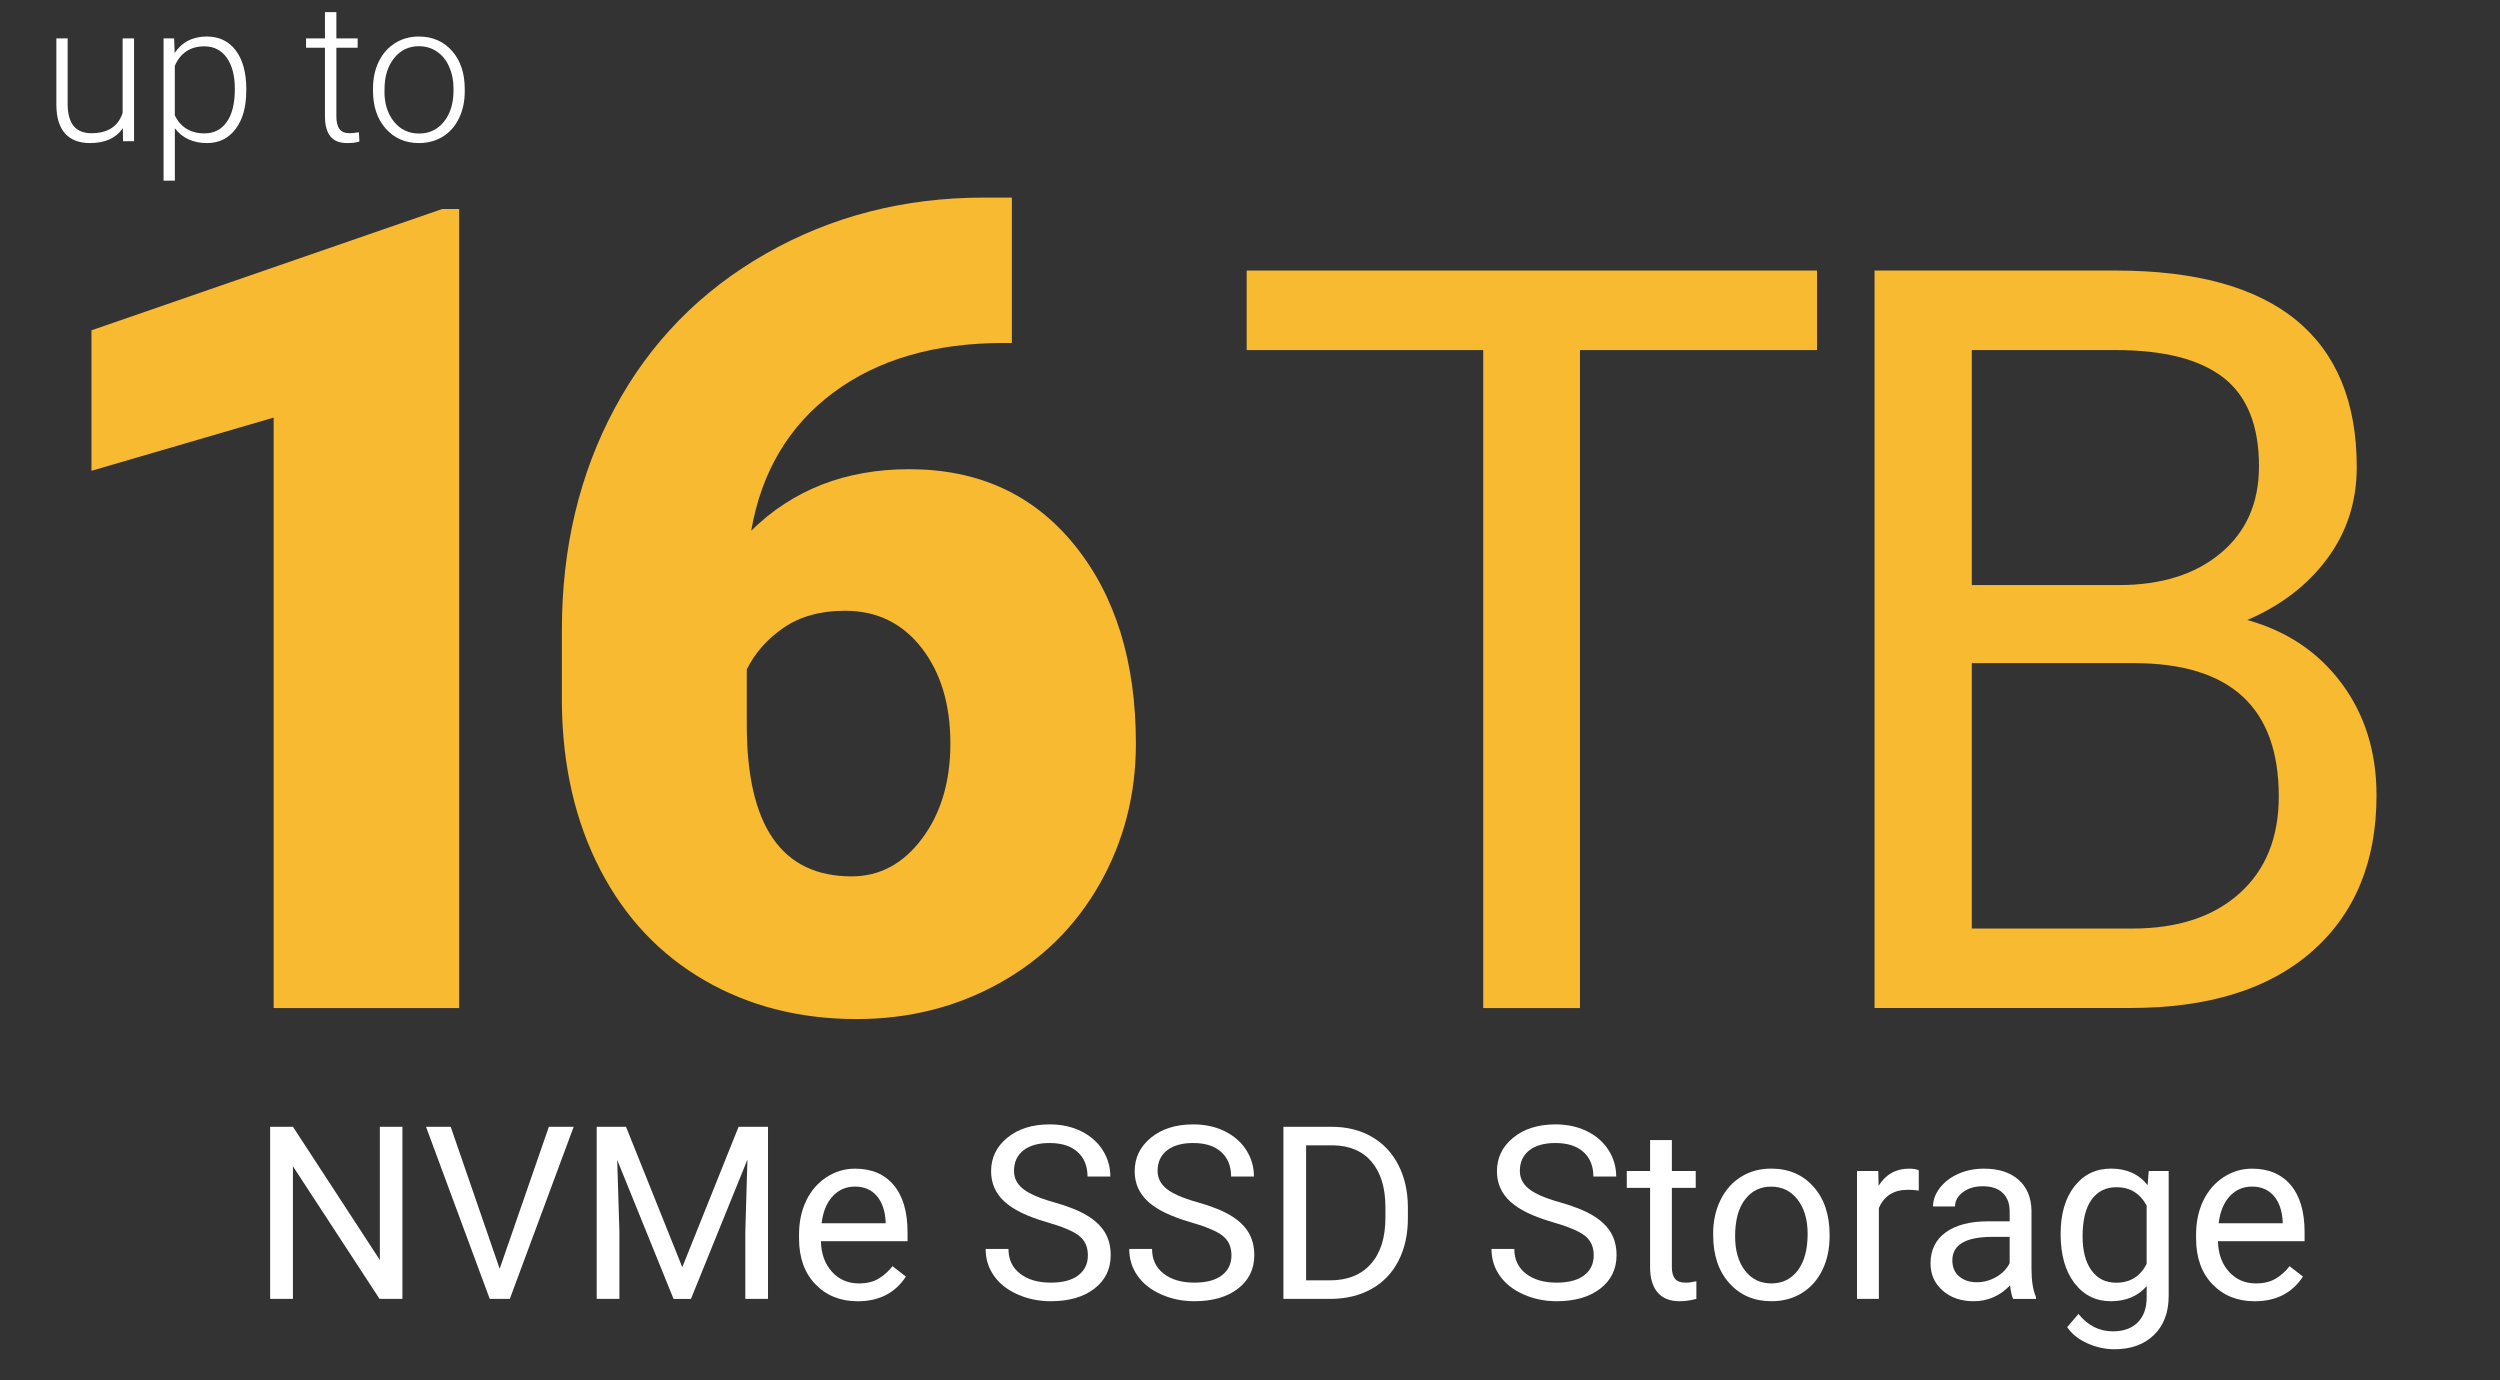 <?xml version="1.0" encoding="utf-8"?>
<!-- Generator: Adobe Illustrator 26.0.3, SVG Export Plug-In . SVG Version: 6.00 Build 0)  -->
<svg version="1.1" xmlns="http://www.w3.org/2000/svg" xmlns:xlink="http://www.w3.org/1999/xlink" x="0px" y="0px"
	 viewBox="0 0 578.38 319.27" style="enable-background:new 0 0 578.38 319.27;" xml:space="preserve">
<rect x="0" y="0" width="578.38" height="319.27" fill="#333333" stroke="none"/>
<style type="text/css">
	.st0{display:none;}
	.st1{display:inline;fill:#1B6CA5;}
	.st2{fill:#F7BA31;}
	.st3{fill:#FFFFFF;}
</style>
<g id="Background" class="st0">
	<rect x="0.03" y="-0.73" class="st1" width="579.6" height="320.55"/>
</g>
<g id="_x31_6TB_Storage">
	<g>
		<path class="st2" d="M106.22,233.22H63.31V96.61l-42.15,12.31v-32.5l81.12-28.06h3.94V233.22z"/>
		<path class="st2" d="M234.1,45.71v33.64h-1.9c-16,0-29.14,3.83-39.42,11.49c-10.28,7.66-16.61,18.3-18.98,31.93
			c9.65-9.48,21.84-14.22,36.56-14.22c16,0,28.73,5.84,38.21,17.52c9.48,11.68,14.22,27,14.22,45.96c0,11.77-2.77,22.56-8.32,32.37
			c-5.54,9.82-13.29,17.5-23.23,23.04c-9.95,5.54-20.97,8.32-33.07,8.32c-13.12,0-24.84-2.98-35.17-8.95
			c-10.33-5.97-18.37-14.49-24.12-25.58c-5.76-11.09-8.72-23.87-8.89-38.34v-17.14c0-19.04,4.08-36.16,12.25-51.35
			c8.17-15.19,19.82-27.1,34.98-35.74c15.15-8.63,31.95-12.95,50.4-12.95H234.1z M195.5,141.3c-5.67,0-10.41,1.31-14.22,3.94
			c-3.81,2.62-6.65,5.84-8.51,9.65v12.82c0,23.36,8.08,35.04,24.25,35.04c6.52,0,11.95-2.92,16.31-8.76
			c4.36-5.84,6.54-13.16,6.54-21.96c0-9.06-2.22-16.44-6.67-22.15S202.87,141.3,195.5,141.3z"/>
		<path class="st2" d="M420.37,80.99h-54.84v152.23h-22.38V80.99h-54.73v-18.4h131.95V80.99z"/>
		<path class="st2" d="M433.68,233.22V62.59h55.78c18.52,0,32.44,3.83,41.78,11.48c9.33,7.66,14,18.98,14,33.98
			c0,7.97-2.27,15.02-6.8,21.15c-4.53,6.13-10.7,10.88-18.52,14.24c9.22,2.58,16.5,7.48,21.86,14.71
			c5.35,7.23,8.03,15.84,8.03,25.84c0,15.31-4.96,27.34-14.88,36.09c-9.92,8.75-23.95,13.12-42.07,13.12H433.68z M456.18,135.36
			h33.98c9.84,0,17.71-2.46,23.61-7.4c5.9-4.93,8.85-11.63,8.85-20.08c0-9.4-2.74-16.23-8.2-20.49c-5.47-4.27-13.79-6.4-24.96-6.4
			h-33.28V135.36z M456.18,153.41v61.41h37.15c10.47,0,18.73-2.71,24.79-8.14c6.05-5.43,9.08-12.91,9.08-22.44
			c0-20.55-11.17-30.82-33.52-30.82H456.18z"/>
	</g>
	<g>
		<path class="st3" d="M93.09,300.5h-5.28l-20.04-30.68v30.68H62.5v-39.81h5.28l20.1,30.82v-30.82h5.22V300.5z"/>
		<path class="st3" d="M115.6,293.53l11.38-32.84h5.74l-14.77,39.81h-4.65l-14.74-39.81h5.71L115.6,293.53z"/>
		<path class="st3" d="M144.83,260.69l13.02,32.48l13.02-32.48h6.81v39.81h-5.25V285l0.49-16.73l-13.07,32.24h-4.02l-13.04-32.16
			L143.3,285v15.5h-5.25v-39.81H144.83z"/>
		<path class="st3" d="M198.42,301.05c-4.01,0-7.27-1.32-9.79-3.95c-2.52-2.63-3.77-6.16-3.77-10.57v-0.93
			c0-2.93,0.56-5.56,1.68-7.86c1.12-2.31,2.69-4.11,4.7-5.41c2.01-1.3,4.2-1.96,6.55-1.96c3.85,0,6.84,1.27,8.97,3.8
			c2.13,2.53,3.2,6.16,3.2,10.88v2.11h-20.04c0.07,2.92,0.92,5.27,2.56,7.07c1.63,1.8,3.71,2.69,6.22,2.69
			c1.79,0,3.3-0.36,4.54-1.09c1.24-0.73,2.32-1.7,3.25-2.9l3.09,2.41C207.1,299.14,203.38,301.05,198.42,301.05z M197.79,274.52
			c-2.04,0-3.76,0.74-5.14,2.23c-1.39,1.49-2.24,3.57-2.57,6.25h14.82v-0.38c-0.15-2.57-0.84-4.56-2.08-5.97
			C201.59,275.23,199.91,274.52,197.79,274.52z"/>
		<path class="st3" d="M242.2,282.75c-4.5-1.29-7.78-2.88-9.83-4.77s-3.08-4.22-3.08-6.99c0-3.14,1.25-5.73,3.76-7.78
			c2.51-2.05,5.76-3.08,9.78-3.08c2.73,0,5.17,0.53,7.31,1.59c2.14,1.06,3.8,2.52,4.98,4.38s1.76,3.89,1.76,6.1h-5.28
			c0-2.42-0.77-4.31-2.3-5.69c-1.53-1.38-3.69-2.07-6.48-2.07c-2.59,0-4.61,0.57-6.06,1.71s-2.17,2.73-2.17,4.75
			c0,1.63,0.69,3,2.06,4.12c1.38,1.12,3.72,2.15,7.03,3.08c3.31,0.93,5.9,1.96,7.77,3.08c1.87,1.12,3.25,2.43,4.16,3.92
			c0.9,1.5,1.35,3.25,1.35,5.28c0,3.23-1.26,5.81-3.77,7.75s-5.88,2.91-10.09,2.91c-2.73,0-5.29-0.52-7.66-1.57
			c-2.37-1.05-4.2-2.48-5.48-4.31c-1.29-1.82-1.93-3.89-1.93-6.21h5.28c0,2.41,0.89,4.31,2.67,5.7s4.15,2.09,7.12,2.09
			c2.77,0,4.89-0.56,6.37-1.7c1.48-1.13,2.21-2.67,2.21-4.62c0-1.95-0.68-3.46-2.05-4.53S245.79,283.79,242.2,282.75z"/>
		<path class="st3" d="M275.42,282.75c-4.5-1.29-7.78-2.88-9.83-4.77s-3.08-4.22-3.08-6.99c0-3.14,1.25-5.73,3.76-7.78
			c2.51-2.05,5.76-3.08,9.78-3.08c2.73,0,5.17,0.53,7.31,1.59c2.14,1.06,3.8,2.52,4.98,4.38s1.76,3.89,1.76,6.1h-5.28
			c0-2.42-0.77-4.31-2.3-5.69c-1.53-1.38-3.69-2.07-6.48-2.07c-2.59,0-4.61,0.57-6.06,1.71s-2.17,2.73-2.17,4.75
			c0,1.63,0.69,3,2.06,4.12c1.38,1.12,3.72,2.15,7.03,3.08c3.31,0.93,5.9,1.96,7.77,3.08c1.87,1.12,3.25,2.43,4.16,3.92
			c0.9,1.5,1.35,3.25,1.35,5.28c0,3.23-1.26,5.81-3.77,7.75s-5.88,2.91-10.09,2.91c-2.73,0-5.29-0.52-7.66-1.57
			c-2.37-1.05-4.2-2.48-5.48-4.31c-1.29-1.82-1.93-3.89-1.93-6.21h5.28c0,2.41,0.89,4.31,2.67,5.7s4.15,2.09,7.12,2.09
			c2.77,0,4.89-0.56,6.37-1.7c1.48-1.13,2.21-2.67,2.21-4.62c0-1.95-0.68-3.46-2.05-4.53S279.01,283.79,275.42,282.75z"/>
		<path class="st3" d="M296.92,300.5v-39.81h11.24c3.46,0,6.53,0.77,9.19,2.3c2.66,1.53,4.72,3.71,6.17,6.54
			c1.45,2.83,2.18,6.07,2.2,9.73v2.54c0,3.76-0.72,7.05-2.17,9.87c-1.45,2.83-3.52,5-6.21,6.51c-2.69,1.51-5.82,2.29-9.39,2.32
			H296.92z M302.17,264.98v31.23h5.52c4.05,0,7.2-1.26,9.45-3.78c2.25-2.52,3.38-6.1,3.38-10.76v-2.33c0-4.52-1.06-8.04-3.19-10.55
			c-2.12-2.51-5.14-3.78-9.04-3.82H302.17z"/>
		<path class="st3" d="M359.23,282.75c-4.5-1.29-7.78-2.88-9.83-4.77s-3.08-4.22-3.08-6.99c0-3.14,1.25-5.73,3.76-7.78
			c2.51-2.05,5.76-3.08,9.78-3.08c2.73,0,5.17,0.53,7.31,1.59c2.14,1.06,3.8,2.52,4.98,4.38s1.76,3.89,1.76,6.1h-5.28
			c0-2.42-0.77-4.31-2.3-5.69c-1.53-1.38-3.69-2.07-6.48-2.07c-2.59,0-4.61,0.57-6.06,1.71s-2.17,2.73-2.17,4.75
			c0,1.63,0.69,3,2.06,4.12c1.38,1.12,3.72,2.15,7.03,3.08c3.31,0.93,5.9,1.96,7.77,3.08c1.87,1.12,3.25,2.43,4.16,3.92
			c0.9,1.5,1.35,3.25,1.35,5.28c0,3.23-1.26,5.81-3.77,7.75s-5.88,2.91-10.09,2.91c-2.73,0-5.29-0.52-7.66-1.57
			c-2.37-1.05-4.2-2.48-5.48-4.31c-1.29-1.82-1.93-3.89-1.93-6.21h5.28c0,2.41,0.89,4.31,2.67,5.7s4.15,2.09,7.12,2.09
			c2.77,0,4.89-0.56,6.37-1.7c1.48-1.13,2.21-2.67,2.21-4.62c0-1.95-0.68-3.46-2.05-4.53S362.82,283.79,359.23,282.75z"/>
		<path class="st3" d="M386.79,263.75v7.16h5.52v3.91h-5.52v18.37c0,1.19,0.25,2.08,0.74,2.67c0.49,0.59,1.33,0.89,2.52,0.89
			c0.58,0,1.38-0.11,2.41-0.33v4.08c-1.33,0.36-2.62,0.54-3.88,0.54c-2.26,0-3.96-0.68-5.11-2.05s-1.72-3.31-1.72-5.82v-18.35h-5.39
			v-3.91h5.39v-7.16H386.79z"/>
		<path class="st3" d="M396.34,285.43c0-2.9,0.57-5.5,1.71-7.82c1.14-2.31,2.72-4.1,4.76-5.36c2.03-1.26,4.35-1.89,6.96-1.89
			c4.03,0,7.29,1.39,9.78,4.18s3.73,6.5,3.73,11.13v0.36c0,2.88-0.55,5.46-1.65,7.75c-1.1,2.29-2.68,4.07-4.73,5.35
			c-2.05,1.28-4.41,1.91-7.07,1.91c-4.01,0-7.26-1.39-9.75-4.18c-2.49-2.79-3.73-6.48-3.73-11.07V285.43z M401.42,286.04
			c0,3.28,0.76,5.92,2.28,7.9c1.52,1.99,3.56,2.98,6.11,2.98c2.57,0,4.61-1.01,6.12-3.02c1.51-2.01,2.27-4.83,2.27-8.46
			c0-3.24-0.77-5.87-2.31-7.89c-1.54-2.01-3.59-3.02-6.14-3.02c-2.5,0-4.51,0.99-6.04,2.98
			C402.19,279.49,401.42,282.34,401.42,286.04z"/>
		<path class="st3" d="M443.92,275.45c-0.77-0.13-1.6-0.19-2.49-0.19c-3.32,0-5.57,1.41-6.75,4.24v21h-5.06v-29.59h4.92l0.08,3.42
			c1.66-2.64,4.01-3.96,7.05-3.96c0.98,0,1.73,0.13,2.24,0.38V275.45z"/>
		<path class="st3" d="M465.74,300.5c-0.29-0.58-0.53-1.62-0.71-3.12c-2.35,2.44-5.16,3.66-8.42,3.66c-2.92,0-5.31-0.82-7.18-2.47
			c-1.87-1.65-2.8-3.74-2.8-6.28c0-3.08,1.17-5.47,3.51-7.18c2.34-1.7,5.64-2.56,9.88-2.56h4.92v-2.32c0-1.77-0.53-3.18-1.59-4.22
			c-1.06-1.05-2.62-1.57-4.68-1.57c-1.8,0-3.32,0.46-4.54,1.37c-1.22,0.91-1.83,2.01-1.83,3.31h-5.09c0-1.48,0.52-2.9,1.57-4.28
			c1.05-1.38,2.47-2.47,4.27-3.27c1.79-0.8,3.77-1.2,5.92-1.2c3.41,0,6.08,0.85,8.01,2.56c1.93,1.7,2.93,4.05,3.01,7.04v13.62
			c0,2.72,0.35,4.88,1.04,6.48v0.44H465.74z M457.34,296.65c1.59,0,3.09-0.41,4.51-1.23s2.45-1.89,3.09-3.2v-6.07h-3.96
			c-6.2,0-9.3,1.81-9.3,5.44c0,1.59,0.53,2.83,1.59,3.72C454.32,296.2,455.68,296.65,457.34,296.65z"/>
		<path class="st3" d="M476.73,285.46c0-4.61,1.07-8.28,3.2-11.01c2.13-2.73,4.96-4.09,8.48-4.09c3.61,0,6.43,1.28,8.45,3.83
			l0.25-3.28h4.62v28.88c0,3.83-1.13,6.84-3.4,9.05c-2.27,2.21-5.32,3.31-9.15,3.31c-2.13,0-4.22-0.46-6.26-1.37
			c-2.04-0.91-3.6-2.16-4.68-3.75l2.62-3.04c2.17,2.68,4.82,4.02,7.96,4.02c2.46,0,4.38-0.69,5.76-2.08
			c1.38-1.39,2.06-3.34,2.06-5.85v-2.54c-2.02,2.33-4.79,3.5-8.29,3.5c-3.46,0-6.27-1.39-8.41-4.18
			C477.8,294.08,476.73,290.27,476.73,285.46z M481.81,286.04c0,3.34,0.68,5.96,2.05,7.86c1.37,1.91,3.28,2.86,5.74,2.86
			c3.19,0,5.53-1.45,7.03-4.35V278.9c-1.55-2.83-3.87-4.24-6.97-4.24c-2.46,0-4.38,0.96-5.77,2.87
			C482.51,279.45,481.81,282.28,481.81,286.04z"/>
		<path class="st3" d="M521.63,301.05c-4.01,0-7.27-1.32-9.79-3.95c-2.52-2.63-3.77-6.16-3.77-10.57v-0.93
			c0-2.93,0.56-5.56,1.68-7.86c1.12-2.31,2.69-4.11,4.7-5.41c2.01-1.3,4.2-1.96,6.55-1.96c3.85,0,6.84,1.27,8.97,3.8
			c2.13,2.53,3.2,6.16,3.2,10.88v2.11h-20.04c0.07,2.92,0.92,5.27,2.56,7.07c1.63,1.8,3.71,2.69,6.22,2.69
			c1.79,0,3.3-0.36,4.54-1.09c1.24-0.73,2.32-1.7,3.25-2.9l3.09,2.41C530.3,299.14,526.58,301.05,521.63,301.05z M521,274.52
			c-2.04,0-3.76,0.74-5.14,2.23c-1.39,1.49-2.24,3.57-2.57,6.25h14.82v-0.38c-0.15-2.57-0.84-4.56-2.08-5.97
			C524.79,275.23,523.11,274.52,521,274.52z"/>
	</g>
	<g>
		<path class="st3" d="M28.42,29.65c-1.58,2.3-4.11,3.45-7.58,3.45c-2.53,0-4.46-0.74-5.78-2.21c-1.32-1.47-1.99-3.65-2.02-6.54
			V8.89h2.61v15.14c0,4.53,1.83,6.79,5.49,6.79c3.81,0,6.22-1.57,7.23-4.72V8.89h2.64v23.77h-2.55L28.42,29.65z"/>
		<path class="st3" d="M56.97,21.02c0,3.71-0.82,6.65-2.46,8.82c-1.64,2.17-3.84,3.26-6.59,3.26c-3.25,0-5.74-1.14-7.47-3.43V41.8
			h-2.61V8.89h2.44l0.13,3.36c1.71-2.53,4.2-3.8,7.45-3.8c2.84,0,5.07,1.08,6.69,3.23c1.62,2.15,2.43,5.14,2.43,8.96V21.02z
			 M54.33,20.55c0-3.03-0.62-5.43-1.87-7.19s-2.98-2.64-5.21-2.64c-1.61,0-3,0.39-4.15,1.16s-2.04,1.9-2.66,3.38v11.4
			c0.63,1.36,1.53,2.4,2.7,3.12s2.56,1.08,4.15,1.08c2.21,0,3.94-0.88,5.17-2.65C53.71,26.47,54.33,23.91,54.33,20.55z"/>
		<path class="st3" d="M77.82,2.8v6.09h4.92v2.15h-4.92V26.9c0,1.32,0.24,2.3,0.71,2.95c0.48,0.65,1.27,0.97,2.38,0.97
			c0.44,0,1.15-0.07,2.13-0.22l0.11,2.13c-0.69,0.25-1.63,0.37-2.81,0.37c-1.8,0-3.11-0.52-3.93-1.57
			c-0.82-1.05-1.23-2.59-1.23-4.62V11.04h-4.37V8.89h4.37V2.8H77.82z"/>
		<path class="st3" d="M86.3,20.42c0-2.29,0.44-4.34,1.33-6.17s2.14-3.26,3.76-4.27c1.62-1.02,3.45-1.53,5.5-1.53
			c3.16,0,5.73,1.11,7.69,3.33c1.96,2.22,2.94,5.16,2.94,8.82v0.55c0,2.3-0.44,4.37-1.33,6.21c-0.89,1.84-2.14,3.26-3.75,4.25
			S99,33.1,96.93,33.1c-3.15,0-5.71-1.11-7.68-3.33c-1.97-2.22-2.96-5.16-2.96-8.82V20.42z M88.94,21.15c0,2.84,0.74,5.17,2.21,7
			c1.47,1.82,3.4,2.74,5.79,2.74c2.37,0,4.3-0.91,5.77-2.74c1.47-1.82,2.21-4.23,2.21-7.22v-0.51c0-1.82-0.34-3.48-1.01-4.99
			s-1.62-2.68-2.83-3.5c-1.22-0.83-2.61-1.24-4.17-1.24c-2.34,0-4.26,0.92-5.73,2.76s-2.22,4.24-2.22,7.22V21.15z"/>
	</g>
</g>
</svg>
